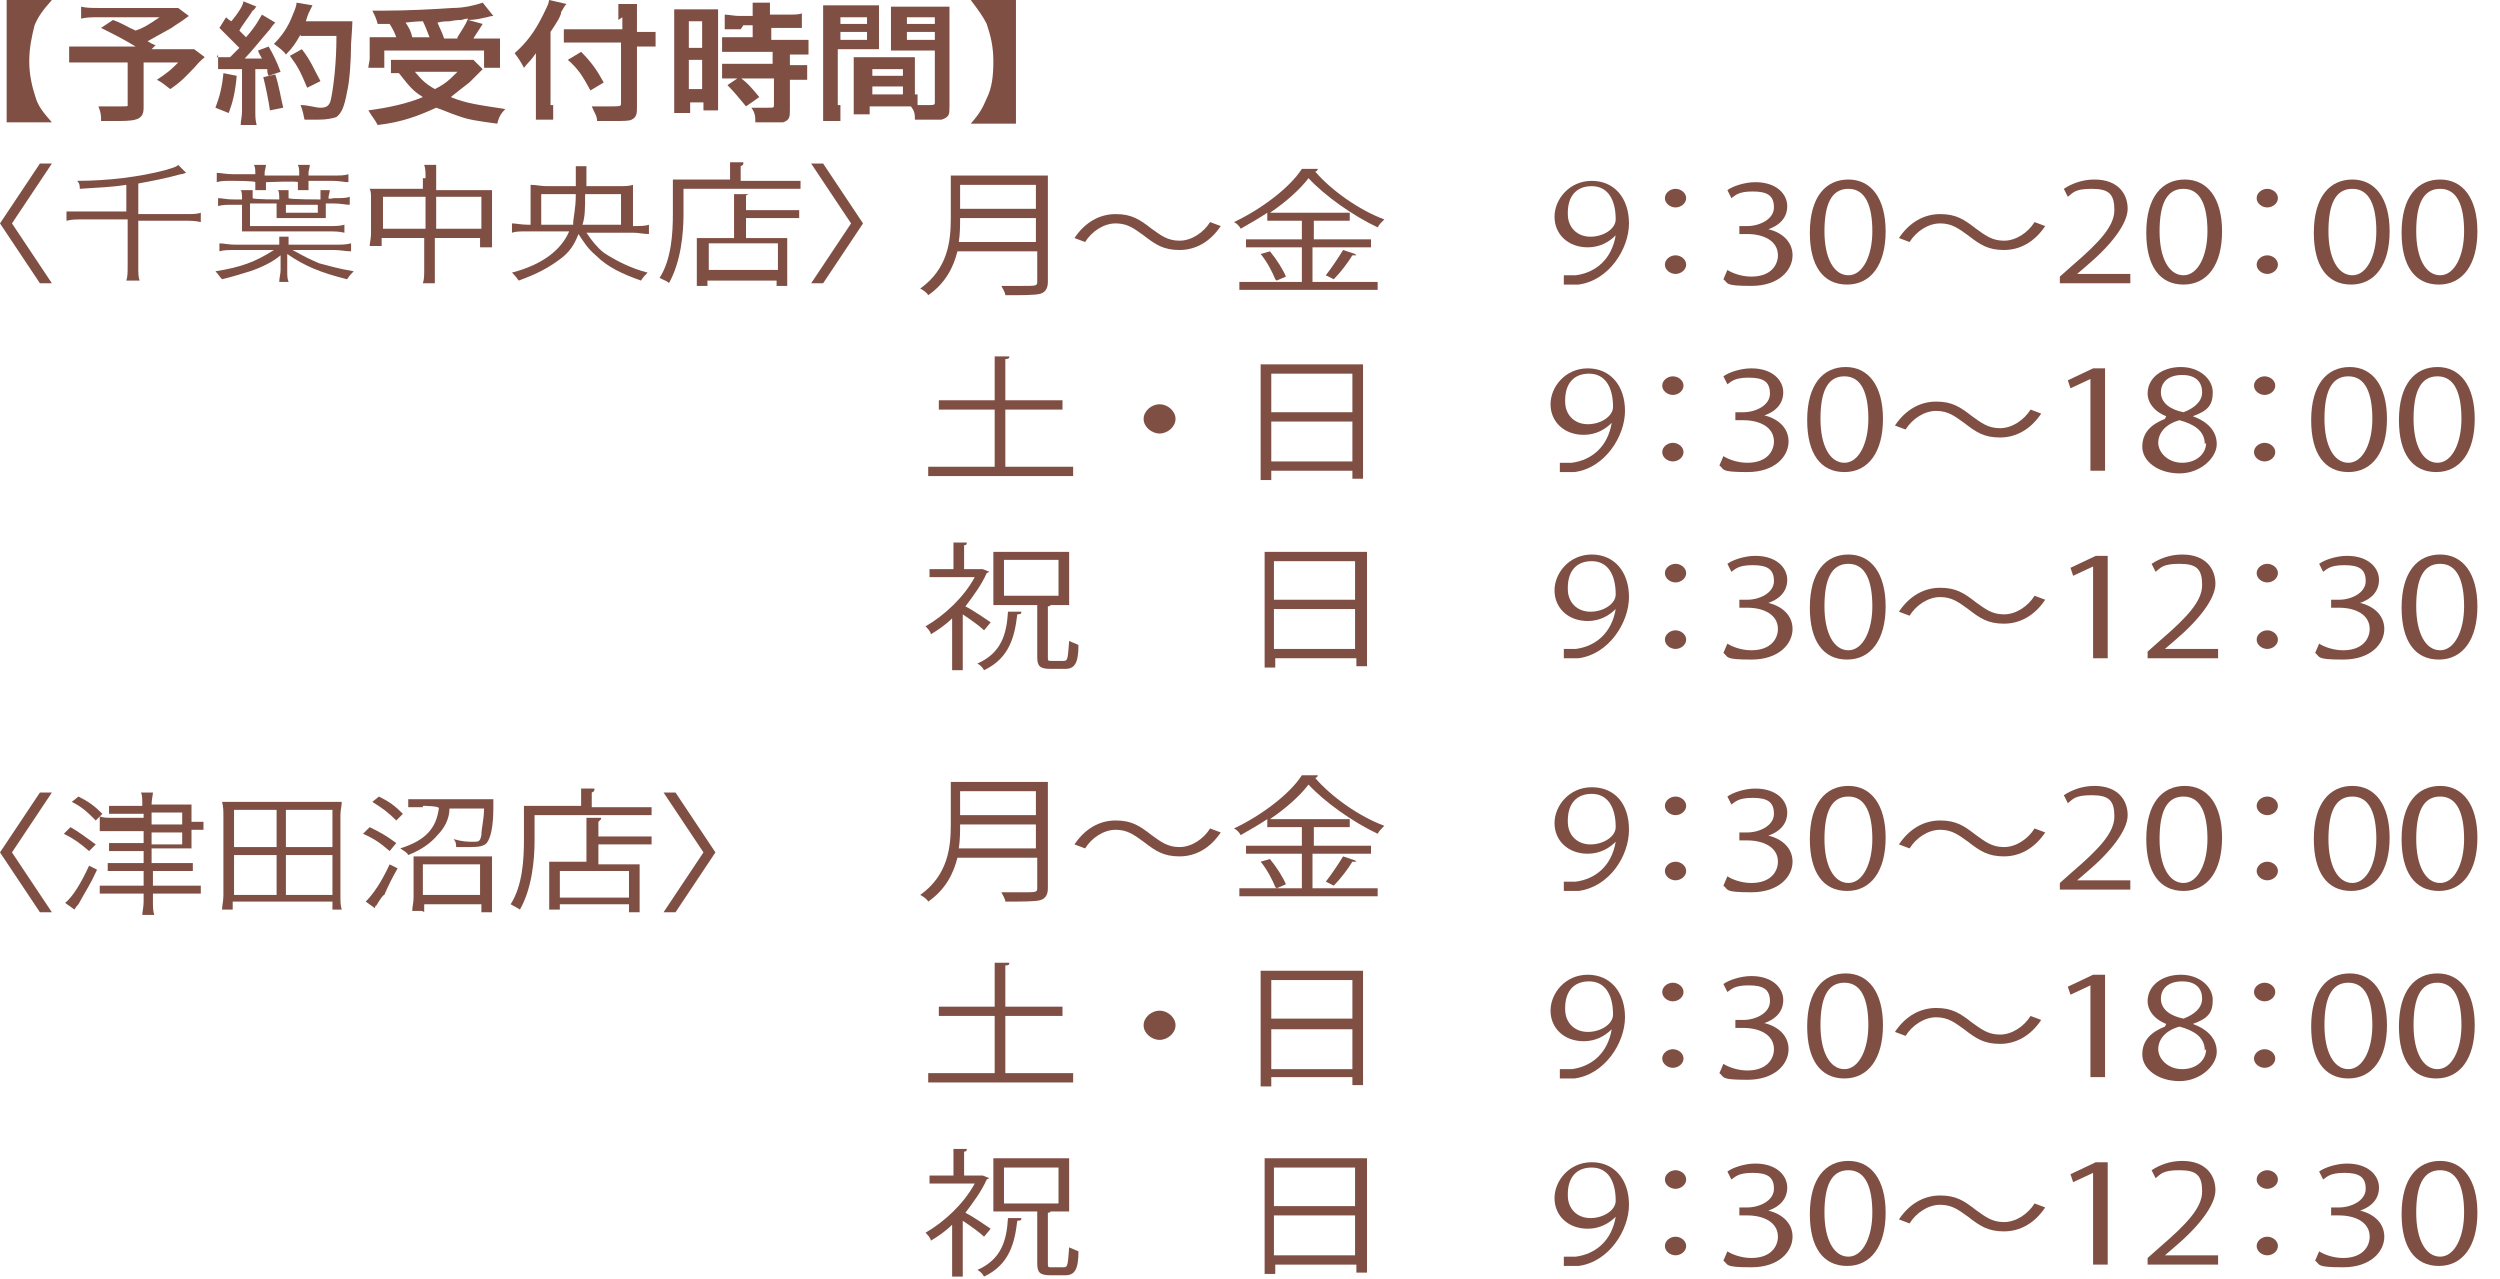 <?xml version="1.0" encoding="UTF-8"?>
<svg id="_レイヤー_1" data-name="レイヤー_1" xmlns="http://www.w3.org/2000/svg" width="188" height="96.2" version="1.1" viewBox="0 0 188 96.2">
  <!-- Generator: Adobe Illustrator 29.4.0, SVG Export Plug-In . SVG Version: 2.1.0 Build 152)  -->
  <defs>
    <style>
      .st0 {
        fill: #c0a134;
      }

      .st1 {
        fill: none;
        stroke: #c0a134;
        stroke-miterlimit: 10;
        stroke-width: .5px;
      }

      .st2 {
        fill: #997f26;
      }

      .st3 {
        fill: #804f44;
      }
    </style>
  </defs>
  <g>
    <path class="st0" d="M-268.6,24.4c0,.5,0,2,1.4,2s1.4-.5,1.6-.6l.4,1.1c-.9.7-2.1,1-3.2,1s-1.5-.2-1.9-.5c-.9-.7-1.2-1.8-1.2-2.9v-10.4h-2.5v-1.3h2.5v-3.8l2.9-1v4.8h3.3v1.3h-3.3v10.3h0Z"/>
    <path class="st0" d="M-251.4,22.3c-.2,1-.4,2.1-1.2,3.3-1.5,2.1-4.1,2.4-5.3,2.4-4.5,0-6.6-3.2-6.6-7.7s2.9-7.8,6.6-7.8,4.3,1.2,5.2,2.8c1.1,1.9,1.2,3.8,1.2,5.6h-9.9c0,1.1.1,3.1.8,4.3.9,1.3,2.1,1.5,2.6,1.5.9,0,1.6-.4,2.1-.9,1-1.1,1.1-2.6,1.2-3.4h3.3ZM-254.6,19.6c0-2-.1-5.8-3.3-5.8s-3.3,4-3.4,5.8h6.7Z"/>
    <path class="st0" d="M-248.6,6.3h2.9v21.3h-2.9V6.3Z"/>
    <path class="st0" d="M-238.9,27.6h-3.3v-3.3h3.3v3.3Z"/>
    <path class="st0" d="M-216.9,24.1c-1.6,2.7-4,3.8-6.6,3.8s-5.9-1.9-7.1-4.6c-.9-2.2-1.2-4.4-1.2-6.4,0-8.5,4.3-11,8.2-11s8.2,2.4,8.2,11c.1,3.1-.5,5.5-1.5,7.2ZM-219.5,10.8c-.9-2.8-2.5-3.4-4.1-3.4-3.5,0-4.8,3.5-4.8,9.6s1.1,9.6,4.8,9.6,3.6-1.4,4.3-4.4c.4-1.9.5-4,.5-5.2,0-3.1-.3-4.9-.7-6.2Z"/>
    <path class="st0" d="M-203.4,22.5h-10.1v-1.3l9.5-14.9h3.8v14.8h3.3v1.4h-3.3v5h-3.2v-5ZM-203.4,21.1v-13l-8.3,13h8.3Z"/>
    <path class="st0" d="M-185.9,15.4c2.5,0,3.5-1.5,3.5-3.8s-.8-4.1-3.5-4.1-4.2,2.5-4.8,3.9l-2.9-1.4c1.1-1.9,2.9-4.1,7.6-4.1s3.7.4,4.8,1.1c1.8,1.2,2.2,3.2,2.2,4.3s-.3,2-1,2.9c-1,1.3-2.3,1.6-3.6,1.8,1.2.2,2,.4,2.9,1.1,1.8,1.3,2.2,3.1,2.2,4.6,0,4.4-3.4,6.3-8,6.3s-7.1-1.6-8.6-5.9l3.2-1.3c.6,4,1.6,5.7,5.4,5.7s4.5-.7,4.5-5.1-1.6-4.6-4.1-4.6h-3.5v-1.4h3.7Z"/>
    <path class="st0" d="M-175.9,19h5v2.3h-5v-2.3Z"/>
    <path class="st0" d="M-169.9,27.6c.3-1.3.6-2.8,2.1-4.9,1.3-1.8,3-3.2,4.9-4.1,3.8-1.8,5.8-2.7,5.8-6.2s-.5-3.1-1.2-3.8c-.8-.8-2.2-.9-3.1-.9-2.8,0-3.5,1.4-3.9,2-.5.9-.9,2.8-1.1,4.5l-3.5-.5c.9-5.7,3.4-7.7,8.9-7.7s7.3,1.8,7.3,6.2-2.6,5.6-6.6,7.3c-3.7,1.6-5,3.8-5.5,6.7h12.2v1.4h-16.3Z"/>
    <path class="st0" d="M-142.9,22.5h-10.1v-1.3l9.5-14.9h3.8v14.8h3.3v1.4h-3.3v5h-3.2v-5ZM-142.9,21.1v-13l-8.3,13h8.3Z"/>
    <path class="st0" d="M-119.5,7.8l-7.3,19.8h-3.6l7.6-19.8h-13.2v-1.5h16.5v1.5h0Z"/>
    <path class="st0" d="M-119.2,19h5v2.3h-5v-2.3Z"/>
    <path class="st0" d="M-103.4,15.4c2.5,0,3.5-1.5,3.5-3.8s-.8-4.1-3.5-4.1-4.2,2.5-4.8,3.9l-2.9-1.4c1.1-1.9,2.9-4.1,7.6-4.1s3.7.4,4.8,1.1c1.8,1.2,2.2,3.2,2.2,4.3s-.3,2-1,2.9c-1,1.3-2.3,1.6-3.6,1.8,1.2.2,2,.4,2.9,1.1,1.8,1.3,2.2,3.1,2.2,4.6,0,4.4-3.4,6.3-8,6.3s-7.1-1.6-8.6-5.9l3.2-1.3c.6,4,1.6,5.7,5.4,5.7s4.5-.7,4.5-5.1-1.6-4.6-4.1-4.6h-3.5v-1.4h3.7Z"/>
    <path class="st0" d="M-78.2,7.8l-7.3,19.8h-3.6l7.6-19.8h-13.2v-1.5h16.5v1.5Z"/>
    <path class="st0" d="M-75.4,6.3h14v1.4h-10.8l-.3,7c.6-.6,1.8-1.6,4.5-1.6,4.6,0,7.6,2.6,7.6,7.3s-.8,4.6-2.5,6c-1.2,1-3,1.5-5.6,1.5-6,0-7.4-2.9-8.4-5.5l3.2-1.1c.4,1.9,1,5.1,5.3,5.1s4.5-.7,4.5-6-1.1-5.8-4.5-5.8-4,1.6-5,3.8l-2.4-.3.4-11.8Z"/>
    <path class="st0" d="M-56.9,6.3h14v1.4h-10.8l-.3,7c.6-.6,1.8-1.6,4.5-1.6,4.6,0,7.6,2.6,7.6,7.3s-.8,4.6-2.5,6c-1.2,1-3,1.5-5.6,1.5-6,0-7.4-2.9-8.4-5.5l3.2-1.1c.4,1.9,1,5.1,5.3,5.1s4.5-.7,4.5-6-1.1-5.8-4.5-5.8-4,1.6-5,3.8l-2.4-.3.4-11.8Z"/>
  </g>
  <g>
    <path class="st2" d="M-370.5,17.2h5.8v.5h-5.8v6.7h-1.2v-6.7h-5.8v-.5h5.8v-4h-.1c-1,.1-1.9.1-2.9.1h-1.5l-.3-.6c.5,0,1,.1,1.5.1,2.8,0,6.5-.6,7.4-1.1l.8.7q.1.1.1.2c0,.1-.1.1-.2.1h-.5c-1.1.2-2.3.3-3.2.4v4.1h.1Z"/>
    <path class="st2" d="M-358.1,15c0-.3,0-.4-.2-.8h1.3c.1,0,.2,0,.2.1v.2c-.1.1-.1.2-.1.2v.9h2.3v-.3c0-.3,0-.5-.1-.7h-.6v-1h-3.3v1h-1.1v-1h-3.7v-.5h3.7v-.5c0-.3-.1-.6-.2-.9h1.2c.1,0,.2,0,.2.1s0,.1-.2.3v1h3.3v-.7c0-.2,0-.3-.1-.4q-.1-.3-.1-.4h1.2c.1,0,.2,0,.2.1v.2q-.1.1-.1.2v1h3.7v.5h-3.7v.9h.6c.1,0,.2,0,.2.1s-.1.3-.1.3v.6h2.6v.5h-2.6v2h-4.4v-1.8h-2v2.6h7.7v.5h-4.2v1.2h5.8v.5h-5c1.2,1.4,3.2,2.2,4.9,2.8l-.3.5c-1.9-.5-4.1-1.5-5.4-2.8v3.1h-1v-3.3c-1,1.1-3.1,2.2-5.6,3l-.3-.5c2.4-.6,4.2-2,4.9-2.8h-4.9v-.5h5.9v-1.2h-3.5v-3.1h-2v-.5h2v-.2c0-.4,0-.5-.2-.8h1.2c.1,0,.2,0,.2.1s0,.1-.2.4v.5h2v-.7h0ZM-354.7,16.1h-2.3v1.3h2.3v-1.3Z"/>
    <path class="st2" d="M-337.4,14.2v6.5h-1.1v-.7h-4.1v4.4h-1.1v-4.4h-4v.7h-1.1v-6.5h5.1v-1.7c0-.1,0-.5-.1-.9h1.2c.2.1.3.1.3.2s0,.1-.2.5v1.9s5.1,0,5.1,0ZM-343.7,19.6v-4.8h-4v4.8h4ZM-342.6,14.7v4.8h4.1v-4.8h-4.1Z"/>
    <path class="st2" d="M-322.8,24.5c-4.3-1.1-5.9-3.5-6.4-4.7-1.1,2.5-3.7,4-6.3,4.7l-.4-.6c.9-.2,2.6-.7,4.1-2.2.8-.8,1.4-1.7,1.8-2.8h-5.5v-.5h1.6v-4.6h4.2v-1.5c0-.1,0-.6-.1-.9h1.1c.1,0,.3,0,.3.1s-.1.2-.1.3v1.8h4.2v4.6h1.6v.5h-5.6c.4,1.1,1.1,2.2,1.9,2.9,1.1,1,2.6,1.6,4,2l-.4.9ZM-329.7,14.4h-3.1v4.1h2.9c.2-.8.2-1.5.2-2.3v-1.8ZM-328.6,15.4s0,2-.2,3.1h3.3v-4.1h-3.1v1h0Z"/>
    <path class="st2" d="M-316.9,12.5l-2.1,4.5c1.6,1.7,1.9,2.9,1.9,3.9s-.2,1.3-.6,1.7c-.3.3-.9.3-1,.3h-1l-.2-.6c.2,0,.4.1.8.1s.6,0,.7-.3c.3-.4.3-1,.3-1.2,0-.3-.1-1.1-.5-1.9-.5-.9-1-1.5-1.3-1.8l1.7-4.5h-2v11.8h-1.1v-12.4h4.3v.4h.1ZM-318.3,24c2.2-.4,2.8-1.4,3-1.8.3-.6.3-1.3.3-3.2h-2.1v-.5h8.3v.5h-2.9v4.1c0,.6.1.6,1,.6s.8,0,1-.3c.2-.4.3-1,.3-1.3.4.3.6.4,1,.4-.3,1.6-.7,1.6-1.6,1.6h-1.7c-1.1,0-1.1-.4-1.1-1.1v-4.1h-1.1c0,2.2-.1,3.2-1,4.1-.6.5-1.5,1.1-3,1.4l-.4-.4ZM-309,13.4v3.2h-1.1v-2.7h-6.1v2.7h-1v-3.2h3.5v-1.1c0-.3,0-.5-.1-.7h1.2c.1,0,.2,0,.2.1s-.1.2-.2.3v1.4s3.6,0,3.6,0ZM-315.8,16.4v-.5h5.4v.5h-5.4Z"/>
  </g>
  <path class="st1" d="M-294.6,27.6h-97c-5.2,0-9.5-4.3-9.5-9.5h0c0-5.2,4.3-9.5,9.5-9.5h97c5.2,0,9.5,4.3,9.5,9.5h0c0,5.2-4.3,9.5-9.5,9.5Z"/>
  <g>
    <path class="st0" d="M-268.6,57.8c0,.5,0,2,1.4,2s1.4-.5,1.6-.6l.4,1.1c-.9.7-2.1,1-3.2,1s-1.5-.2-1.9-.5c-.9-.7-1.2-1.8-1.2-2.9v-10.5h-2.5v-1.3h2.5v-3.8l2.9-1v4.8h3.3v1.3h-3.3v10.4h0Z"/>
    <path class="st0" d="M-251.4,55.6c-.2,1-.4,2.1-1.2,3.3-1.5,2.1-4.1,2.4-5.3,2.4-4.5,0-6.6-3.2-6.6-7.7s2.9-7.8,6.6-7.8,4.3,1.2,5.2,2.8c1.1,1.9,1.2,3.8,1.2,5.6h-9.9c0,1.1.1,3.1.8,4.3.9,1.3,2.1,1.5,2.6,1.5.9,0,1.6-.4,2.1-.9,1-1.1,1.1-2.6,1.2-3.4h3.3ZM-254.6,52.9c0-2-.1-5.8-3.3-5.8s-3.3,4-3.4,5.8h6.7Z"/>
    <path class="st0" d="M-248.6,39.6h2.9v21.3h-2.9v-21.3Z"/>
    <path class="st0" d="M-238.9,60.9h-3.3v-3.3h3.3v3.3Z"/>
    <path class="st0" d="M-222,57.5c-1.6,2.7-4,3.8-6.6,3.8s-5.9-1.9-7.1-4.6c-.9-2.2-1.2-4.4-1.2-6.4,0-8.5,4.3-11,8.2-11s8.2,2.4,8.2,11c0,3-.5,5.4-1.5,7.2ZM-224.6,44.1c-.9-2.8-2.5-3.4-4.1-3.4-3.5,0-4.8,3.5-4.8,9.6s1.1,9.6,4.8,9.6,3.6-1.4,4.3-4.4c.4-1.9.5-4,.5-5.2,0-3-.3-4.9-.7-6.2Z"/>
    <path class="st0" d="M-208.5,55.8h-10.1v-1.3l9.5-14.9h3.8v14.8h3.3v1.4h-3.3v5h-3.2v-5ZM-208.5,54.4v-13l-8.3,13h8.3Z"/>
    <path class="st0" d="M-185.1,41.1l-7.3,19.8h-3.6l7.6-19.8h-13.2v-1.4h16.5v1.4Z"/>
    <path class="st0" d="M-184.8,52.3h5v2.3h-5v-2.3Z"/>
    <path class="st0" d="M-167.6,55.8h-10.1v-1.3l9.5-14.9h3.8v14.8h3.3v1.4h-3.3v5h-3.2v-5ZM-167.6,54.4v-13l-8.3,13h8.3Z"/>
    <path class="st0" d="M-142.6,55.1c0,5.3-5.4,6.1-8.2,6.1s-8.2-1-8.2-6.1,2.5-5.1,5.2-5.6c-2.8-.9-4-2.6-4-4.9s2-5.5,7-5.5,7,3.1,7,5.5-1.1,4-4,4.9c2.7.6,5.2,1.9,5.2,5.6ZM-146.9,58.4c.9-1,1-2.5,1-3.3,0-2.8-1.6-4.8-4.9-4.8s-4.9,1.9-4.9,4.9,1.9,4.6,4.9,4.6c1.1,0,2.8-.2,3.9-1.4ZM-150.8,48.8c2,0,3.8-.7,3.8-4.1s-1.5-4.2-3.9-4.2-3.8,1.2-3.8,4.2,1.4,4.1,3.9,4.1Z"/>
    <path class="st0" d="M-137.6,55.8c1,2.9,2.3,4,4.8,4,4.7,0,5.2-4.9,5.2-9.1-.7.9-2,2.8-5.9,2.8s-7.3-3-7.3-7,3.8-7.3,8-7.3,3.8.3,5.5,2c1.7,1.6,2.7,3.9,2.7,9.1s-2.7,11.1-8.8,11.1-6-2.2-7.3-4.1l3.1-1.5ZM-132.8,40.6c-4,0-4.6,3.3-4.6,5.6s.1,2.6.8,3.8c.5.8,1.6,2,3.9,2s4.2-1.6,5.3-3.3c-.3-5.1-1.2-8.1-5.4-8.1Z"/>
    <path class="st0" d="M-121.9,52.3h5v2.3h-5v-2.3Z"/>
    <path class="st0" d="M-113.4,39.6h14v1.4h-10.8l-.3,7c.6-.6,1.8-1.6,4.5-1.6,4.6,0,7.6,2.6,7.6,7.3s-.8,4.6-2.5,6c-1.2,1-3,1.5-5.6,1.5-6,0-7.4-2.9-8.4-5.5l3.2-1.1c.4,1.9,1,5.1,5.3,5.1s4.5-.7,4.5-6-1.1-5.8-4.5-5.8-4,1.6-5,3.8l-2.4-.3.4-11.8Z"/>
    <path class="st0" d="M-87.4,48.7c2.5,0,3.5-1.5,3.5-3.8s-.8-4.1-3.5-4.1-4.2,2.5-4.8,3.9l-2.9-1.4c1.1-1.9,2.9-4.1,7.6-4.1s3.7.4,4.8,1.1c1.8,1.2,2.2,3.2,2.2,4.3s-.3,2-1,2.9c-1,1.3-2.3,1.6-3.6,1.8,1.2.2,2,.4,2.9,1.1,1.8,1.3,2.2,3.1,2.2,4.6,0,4.4-3.4,6.3-8,6.3s-7.1-1.6-8.6-5.9l3.2-1.3c.6,4,1.6,5.7,5.4,5.7s4.5-.7,4.5-5.1-1.6-4.6-4.1-4.6h-3.5v-1.4h3.7Z"/>
    <path class="st0" d="M-61.4,55.1c0,5.3-5.4,6.1-8.2,6.1s-8.2-1-8.2-6.1,2.5-5.1,5.2-5.6c-2.8-.9-4-2.6-4-4.9s2-5.5,7-5.5,7,3.1,7,5.5-1.1,4-4,4.9c2.7.6,5.2,1.9,5.2,5.6ZM-65.7,58.4c.9-1,1-2.5,1-3.3,0-2.8-1.6-4.8-4.9-4.8s-4.9,1.9-4.9,4.9,1.9,4.6,4.9,4.6c1.2,0,2.9-.2,3.9-1.4ZM-69.5,48.8c2,0,3.8-.7,3.8-4.1s-1.5-4.2-3.9-4.2-3.8,1.2-3.8,4.2,1.4,4.1,3.9,4.1Z"/>
    <path class="st0" d="M-42.9,55.1c0,5.3-5.4,6.1-8.2,6.1s-8.2-1-8.2-6.1,2.5-5.1,5.2-5.6c-2.8-.9-4-2.6-4-4.9s2-5.5,7-5.5,7,3.1,7,5.5-1.1,4-4,4.9c2.7.6,5.2,1.9,5.2,5.6ZM-47.2,58.4c.9-1,1-2.5,1-3.3,0-2.8-1.6-4.8-4.9-4.8s-4.9,1.9-4.9,4.9,1.9,4.6,4.9,4.6c1.2,0,2.9-.2,3.9-1.4ZM-51.1,48.8c2,0,3.8-.7,3.8-4.1s-1.5-4.2-3.9-4.2-3.8,1.2-3.8,4.2c0,3,1.5,4.1,3.9,4.1Z"/>
  </g>
  <g>
    <path class="st2" d="M-375.6,51.3c-.8-.8-1.6-1.4-2.2-1.8l.4-.5c.7.3,1.9,1,2.5,1.4l-.7.9ZM-374.3,52.6c-.4,1.2-1.4,3.5-2,4.7,0,0,0,.2-.1.4q0,0-.1,0s-.1,0-.2,0l-1-.6c.3-.3,1.5-1.9,2.9-5.1l.5.6ZM-374.8,47.6c-.7-1-1.3-1.5-2.1-2.1l.4-.5c.9.5,1.8,1.1,2.5,1.8l-.8.8ZM-369.2,53h3.3v.5h-3.3v1.7h4v.5h-4v2h-1.1v-2h-3.7v-.5h3.7v-1.7h-3.1v-.5h3.1v-1.5h-3v-.5h3v-1.8h-4.1v-.5h4.1v-1.7h-3v-.5h3v-.6c0-.3,0-.6-.1-1h1.1q.2,0,.2,0s0,0-.1.4v1h3.2v2.2h1.1v.5h-1.1v2.3h-3.2v1.6ZM-369.2,48.7h2.1v-1.7h-2.1v1.7ZM-369.2,51h2.1v-1.8h-2.1v1.8Z"/>
    <path class="st2" d="M-357.1,56.8v.7h-1.2v-11.5h11.5v11.5h-1.1v-.7h-9.2ZM-353,51.1v-4.6h-4.1v4.6h4.1ZM-353,56.3v-4.7h-4.1v4.7h4.1ZM-347.9,51.1v-4.6h-4v4.6h4ZM-351.9,51.6v4.7h4v-4.7h-4Z"/>
    <path class="st2" d="M-338,51c-.8-.7-1.7-1.3-2.3-1.5l.3-.6c.8.3,1.9.7,2.6,1.1l-.6,1ZM-336.6,52.1c-.1.4-.4,1.4-1.1,2.8-.8,1.9-.9,2.1-1,2.4,0,.4,0,.5-.1.5,0,0-.1,0-.2,0l-1.1-.7c.2-.2.4-.4.6-.7.8-1.1,1.8-3,2.4-4.5l.5.3ZM-337.2,47.2c-.7-.8-1.6-1.4-2.2-1.8l.3-.6c1.2.5,1.8.9,2.5,1.3l-.6,1.1ZM-336.4,50.9c2.2-.7,3.4-1.9,3.5-4.8h-2.9v-.5h8.2c0,1-.1,3.1-.4,4.2-.3,1.2-1,1.4-1.9,1.4h-1.6v-.7c.4.2,1.1.2,1.6.2s.6,0,.8-.9c.2-.9.4-2.6.4-3.7h-2.9c0,1-.4,2.2-1,3.1-.8,1.2-1.9,1.8-3.4,2.3l-.4-.6ZM-334.3,57.1v.7h-1.2v-5.9h7.4v5.9h-1.2v-.7h-5ZM-329.2,56.6v-4.2h-5.1v4.2h5.1Z"/>
    <path class="st2" d="M-316.7,45.8l-2.1,4.5c1.6,1.7,1.9,2.9,1.9,3.9s-.2,1.3-.6,1.7c-.3.3-.9.3-1,.3h-1l-.2-.6c.2,0,.4,0,.8,0s.6,0,.7-.3c.3-.4.3-1,.3-1.2,0-.3-.1-1.1-.5-1.9-.5-.9-1-1.5-1.3-1.8l1.7-4.5h-2v11.8h-1.1v-12.4h4.3v.4s.1,0,.1,0ZM-318.2,57.3c2.2-.4,2.8-1.4,3-1.8.3-.6.3-1.3.3-3.2h-2.1v-.5h8.3v.5h-2.9v4.1c0,.6.1.6,1,.6s.8,0,1-.3c.2-.4.3-1,.3-1.3.4.3.6.4,1,.4-.3,1.6-.7,1.6-1.6,1.6h-1.7c-1.1,0-1.1-.4-1.1-1.1v-4.1h-1.1c0,2.2-.1,3.2-1,4.1-.6.5-1.5,1.1-3,1.4l-.4-.4ZM-308.8,46.7v3.3h-1.1v-2.7h-6.1v2.7h-1v-3.2h3.5v-1.1c0-.3,0-.5-.1-.7h1.2c.1,0,.2,0,.2,0s-.1.2-.2.3v1.4h3.6ZM-315.6,49.7v-.5h5.4v.5h-5.4Z"/>
  </g>
  <path class="st1" d="M-294.6,60.9h-97c-5.2,0-9.5-4.3-9.5-9.5h0c0-5.2,4.3-9.5,9.5-9.5h97c5.2,0,9.5,4.3,9.5,9.5h0c0,5.2-4.3,9.5-9.5,9.5Z"/>
  <g>
    <path class="st0" d="M-268.6,90.6c0,.5,0,2,1.4,2s1.4-.5,1.6-.6l.4,1.1c-.9.7-2.1,1-3.2,1s-1.5-.2-1.9-.5c-.9-.7-1.2-1.8-1.2-2.9v-10.5h-2.5v-1.3h2.5v-3.8l2.9-1v4.8h3.3v1.3h-3.3v10.4h0Z"/>
    <path class="st0" d="M-251.4,88.4c-.2,1-.4,2.1-1.2,3.3-1.5,2.1-4.1,2.4-5.3,2.4-4.5,0-6.6-3.2-6.6-7.7s2.9-7.8,6.6-7.8,4.3,1.2,5.2,2.8c1.1,1.9,1.2,3.8,1.2,5.6h-9.9c0,1.1.1,3.1.8,4.3.9,1.3,2.1,1.5,2.6,1.5.9,0,1.6-.4,2.1-.9,1-1.1,1.1-2.6,1.2-3.4h3.3ZM-254.6,85.7c0-2-.1-5.8-3.3-5.8s-3.3,4-3.4,5.8h6.7Z"/>
    <path class="st0" d="M-248.6,72.4h2.9v21.3h-2.9v-21.3Z"/>
    <path class="st0" d="M-238.9,93.7h-3.3v-3.3h3.3v3.3Z"/>
    <path class="st0" d="M-222,90.3c-1.6,2.7-4,3.8-6.6,3.8s-5.9-1.9-7.1-4.6c-.9-2.2-1.2-4.4-1.2-6.4,0-8.5,4.3-11,8.2-11s8.2,2.4,8.2,11c0,3-.5,5.4-1.5,7.2ZM-224.6,76.9c-.9-2.8-2.5-3.4-4.1-3.4-3.5,0-4.8,3.5-4.8,9.6s1.1,9.6,4.8,9.6,3.6-1.4,4.3-4.4c.4-1.9.5-4,.5-5.2,0-3-.3-4.9-.7-6.2Z"/>
    <path class="st0" d="M-208.5,88.6h-10.1v-1.3l9.5-14.9h3.8v14.8h3.3v1.4h-3.3v5h-3.2v-5ZM-208.5,87.2v-13l-8.3,13h8.3Z"/>
    <path class="st0" d="M-185.1,73.9l-7.3,19.8h-3.6l7.6-19.8h-13.2v-1.4h16.5v1.4Z"/>
    <path class="st0" d="M-184.8,85.1h5v2.3h-5v-2.3Z"/>
    <path class="st0" d="M-167.6,88.6h-10.1v-1.3l9.5-14.9h3.8v14.8h3.3v1.4h-3.3v5h-3.2v-5ZM-167.6,87.2v-13l-8.3,13h8.3Z"/>
    <path class="st0" d="M-144.3,90.3c-1.6,2.7-4,3.8-6.6,3.8s-5.9-1.9-7.1-4.6c-.9-2.2-1.2-4.4-1.2-6.4,0-8.5,4.3-11,8.2-11s8.2,2.4,8.2,11c.1,3-.5,5.4-1.5,7.2ZM-146.9,76.9c-.9-2.8-2.5-3.4-4.1-3.4-3.5,0-4.8,3.5-4.8,9.6s1.1,9.6,4.8,9.6,3.6-1.4,4.3-4.4c.4-1.9.5-4,.5-5.2,0-3-.3-4.9-.7-6.2Z"/>
    <path class="st0" d="M-130.8,88.6h-10.1v-1.3l9.5-14.9h3.8v14.8h3.3v1.4h-3.3v5h-3.2v-5ZM-130.8,87.2v-13l-8.3,13h8.3Z"/>
    <path class="st0" d="M-122.2,85.1h5v2.3h-5v-2.3Z"/>
    <path class="st0" d="M-106.5,81.5c2.5,0,3.5-1.5,3.5-3.8s-.8-4.1-3.5-4.1-4.2,2.5-4.8,3.9l-2.9-1.4c1.1-1.9,2.9-4.1,7.6-4.1s3.7.4,4.8,1.1c1.8,1.2,2.2,3.2,2.2,4.3s-.3,2-1,2.9c-1,1.3-2.3,1.6-3.6,1.8,1.2.2,2,.4,2.9,1.1,1.8,1.3,2.2,3.1,2.2,4.6,0,4.4-3.4,6.3-8,6.3s-7.1-1.6-8.6-5.9l3.2-1.3c.6,4,1.6,5.7,5.4,5.7s4.5-.7,4.5-5.1-1.6-4.6-4.1-4.6h-3.5v-1.4h3.7Z"/>
    <path class="st0" d="M-82.1,90.3c-1.6,2.7-4,3.8-6.6,3.8s-5.9-1.9-7.1-4.6c-.9-2.2-1.2-4.4-1.2-6.4,0-8.5,4.3-11,8.2-11s8.2,2.4,8.2,11c0,3-.5,5.4-1.5,7.2ZM-84.7,76.9c-.9-2.8-2.5-3.4-4.1-3.4-3.5,0-4.8,3.5-4.8,9.6s1.1,9.6,4.8,9.6,3.6-1.4,4.3-4.4c.4-1.9.5-4,.5-5.2,0-3-.3-4.9-.7-6.2Z"/>
    <path class="st0" d="M-63.4,73.9l-7.3,19.8h-3.6l7.6-19.8h-13.2v-1.4h16.5v1.4Z"/>
    <path class="st0" d="M-44.8,73.9l-7.3,19.8h-3.6l7.6-19.8h-13.2v-1.4h16.5v1.4Z"/>
  </g>
  <g>
    <path class="st2" d="M-374.1,88.2h-.9v-4c-.1,0-.6,0-.7,0-.1,2.8-.1,3.9-1.6,6l-.5-.3c1-1.7,1.1-2.8,1.1-5.5-.1,0-.5,0-.6,0-.1.2-.1.3-.2.3s-.1,0-.2-.3l-.2-.8c.5,0,.6,0,1.2,0v-4.4h1.3c.3-.6.5-1.2.6-1.9l1.1.3h.2c0,.2-.1.2-.3.3-.1.2-.8,1.2-.8,1.2h2.5v3.7c.1,0,.5,0,.5,0v.6c-.2,0-.5,0-.5,0v5.6c0,.7-.2,1.2-1.4,1.2h-1.3l-.3-.6c.5,0,1,0,1.3,0,.5,0,.7-.2.7-.7v-5.3c-.2,0-.8.2-.9.2v4.2h-.1ZM-375.8,83.7c1.1-.2,1.2-.2,2.6-.4v-3.3h-2.6v3.7ZM-374.5,82.9c-.1-.7-.5-1.6-.8-2.2l.6-.3c.6.8,1,1.8,1.2,2.2l-1,.3ZM-369.2,79h.2c0,.2-.1.3-.2.4-.3,2-1.1,3.3-2.3,4.9l-.5-.3c.6-.8,1.6-2.2,1.8-4.8v-.5l1,.3ZM-370,89.9v.7h-1.1v-5.8h5.4v5.8h-1.1v-.7h-3.2ZM-366.8,89.4v-4.1h-3.2v4.1h3.2ZM-366.7,78.3c0,2.9.6,4.2,1.9,5.6l-.5.4c-1.4-1.3-2.3-2.8-2.6-5.4h-1v-.5h2.2Z"/>
    <path class="st2" d="M-345.4,85.4c-.3-.3-.5-.5-1.2-1.7v6.9h-1v-6.2c-.5,1.4-1.3,2.4-1.6,2.8l-.5-.2c1-1.3,1.7-2.8,2-5.5h-1.8v-.5h1.9v-2.2c0-.3,0-.7-.1-1h1.1c.1,0,.2,0,.2.2s-.1.3-.2.4v2.6h1.2v.5h-1.2c.3,1.6.8,2.6,1.6,3.7l-.4.2ZM-336.8,80.2v.5h-2.6c.8,1.6,1.9,2.4,2.9,2.9l-.3.4c-.8-.4-1.7-.9-2.3-1.5v2h-4v-2c-.6.7-1.3,1.1-1.8,1.5l-.4-.4c.6-.4,1.7-1.3,2.6-2.9h-2.5v-.5h2.8c.2-.6.3-.9.4-1.2-1.1,0-1.9,0-2.6,0l-.2-.6c2.3,0,4.2,0,5.8-.5.3,0,.4-.2.6-.3l.8.6c.1,0,.2,0,.2.2s-.2,0-.3,0h-.4c-.5,0-2.2.3-2.8.3-.2.7-.4,1.1-.5,1.2h4.6,0ZM-337.3,89.4c0,.9-.1,1.1-1.1,1.1h-1.1l-.2-.6c.2,0,.5,0,.9,0s.5,0,.5-.5v-3.8h-5.5v4.9h-1v-5.4h7.5v4.2h0ZM-339.1,89.3h-3.8v-2.5h3.8v2.5ZM-339.5,82.2c-.6-.6-.9-1.2-1-1.4h-1.3c-.4.7-.8,1.2-1,1.4h3.3ZM-342.2,82.7v1.3h2.1v-1.4h-2.1ZM-340,87.3h-2v1.5h2v-1.5Z"/>
    <path class="st2" d="M-316.6,78.7l-2.1,4.5c1.6,1.7,1.9,2.9,1.9,3.9s-.2,1.3-.6,1.7c-.3.3-.9.3-1,.3h-1l-.2-.6c.2,0,.4,0,.8,0s.6,0,.7-.3c.3-.4.3-1,.3-1.2,0-.3-.1-1.1-.5-1.9-.5-.9-1-1.5-1.3-1.8l1.7-4.5h-2v11.8h-1.1v-12.4h4.3v.4s.1,0,.1,0ZM-318.1,90.2c2.2-.4,2.8-1.4,3-1.8.3-.6.3-1.3.3-3.2h-2.1v-.5h8.3v.5h-2.9v4.1c0,.6.1.6,1,.6s.8,0,1-.3c.2-.4.3-1,.3-1.3.4.3.6.4,1,.4-.3,1.6-.7,1.6-1.6,1.6h-1.7c-1.1,0-1.1-.4-1.1-1.1v-4.1h-1.1c0,2.2-.1,3.2-1,4.1-.6.5-1.5,1.1-3,1.4l-.4-.4ZM-308.7,79.6v3.2h-1.1v-2.7h-6.1v2.7h-1v-3.2h3.5v-1.1c0-.3,0-.5-.1-.7h1.2c.1,0,.2,0,.2,0s-.1.2-.2.3v1.4s3.6,0,3.6,0ZM-315.5,82.5v-.5h5.4v.5h-5.4Z"/>
  </g>
  <path class="st1" d="M-294.6,93.7h-97c-5.2,0-9.5-4.3-9.5-9.5h0c0-5.2,4.3-9.5,9.5-9.5h97c5.2,0,9.5,4.3,9.5,9.5h0c0,5.2-4.3,9.5-9.5,9.5Z"/>
  <path class="st3" d="M.5,9.3V0h3.4c-.7.8-1,1.2-1.3,1.9-.2.8-.4,1.7-.4,2.7s.2,1.9.5,2.8c.2.6.5,1,1.2,1.8H.5Z"/>
  <path class="st3" d="M14.2,1.2c-.8.6-.9.6-1.3.9-.7.4-1.1.6-1.8,1q.3.2.6.3l-.3.3h2c.7,0,1,0,1.2,0l.8.6s-.3.2-.8.8c-.6.6-.9,1-1.8,1.6-.4-.3-.6-.5-1-.7.9-.6,1.1-.8,1.6-1.3h-2.6v3.4c0,.8-.4,1-1.8,1h-1.4c0-.4,0-.6-.2-1.1.7,0,1.1,0,1.7,0s.5,0,.5-.2v-3.1h-3c-.7,0-1,0-1.4,0v-1.2c.4,0,.8,0,1.5,0h3.5c-1-.6-1.6-.9-2.6-1.4l.9-.6c.8.3,1,.5,1.7.8.6-.2.9-.4,1.8-1h-4.5c-.8,0-.9,0-1.4.1V.5c.4.1.8.1,1.4.1h5.9l.8.6Z"/>
  <path class="st3" d="M17.8,5.7c-.1,1.2-.3,2-.6,2.8l-1-.4c.3-.8.5-1.5.6-2.6l1,.2ZM16.3,4.3h1c.4-.4.5-.5.7-.7-.6-.6-.8-.8-1.5-1.5l.5-.8q.2.2.4.3c.5-.6.9-1.2.9-1.5l1,.4c-.1,0-.1.2-.3.3-.3.5-.8,1.1-1,1.5.2.2.3.3.5.5.8-.9,1-1.4,1.2-1.7l1,.6c-.1.1-.2.2-.4.5-.7.8-1.4,1.7-1.9,2.2.7,0,.8,0,1.3,0-.1-.2-.2-.3-.3-.6l.8-.3c.3.5.6,1.1.9,1.9l-.9.3c-.1-.2-.1-.3-.1-.5-.4,0-.6,0-.9,0v3.1c0,.5,0,.7.1,1.1h-1.2c0-.3.1-.6.1-1.1v-3.1c-.5,0-.9,0-1,0-.5,0-.6,0-.8,0v-1.1ZM20.7,5.6c.3.9.4,1.7.6,2.5l-1,.2c-.1-.7-.3-1.7-.5-2.5l.9-.2ZM22.6,2.6c-.4.7-.6,1-1.1,1.5-.2-.3-.5-.5-.9-.8.6-.6,1-1.2,1.3-1.9.2-.5.4-.9.4-1.2l1.2.2q-.1.2-.2.4c-.2.4-.2.5-.3.8h3.5q0,.3-.1,1.7c0,1.1-.1,2.8-.3,3.6-.2,1.1-.4,1.6-.8,1.9-.3.1-.7.2-1.4.2h-1c-.1-.4-.1-.6-.3-1.1.6,0,1.1.2,1.5.2s.7-.1.8-.7c.2-1,.4-2.7.4-4.7h-2.7ZM23.1,6.6c-.5-1.2-.7-1.6-1.3-2.4l.9-.5c.7.9.9,1.5,1.4,2.4l-1,.5Z"/>
  <path class="st3" d="M36.3,5.2q-.2.2-1,1c-.4.3-.9.7-1.4,1.1,1.2.5,2.2.6,4.1.9-.3.3-.5.6-.6,1.1-1.5-.2-2.2-.3-3-.6-.6-.2-1-.4-1.6-.6-1.3.6-2.6,1.1-4.4,1.3-.2-.4-.4-.6-.7-1.1,1.5-.2,2.9-.5,4.1-1-.8-.5-1-.8-1.8-1.8h-.6v-1c.3,0,.7,0,1.1,0h4.2c.5,0,.8,0,.9,0l.7.7ZM28.4,1.8c-.1-.4-.2-.6-.4-1h.9c1.6,0,3.7-.1,5.1-.2.9,0,1.7-.2,2.3-.4l.8,1q-.2,0-.5.1c-.5.1-.8.2-1.4.2l1.1.3c-.5.8-.6.9-.7,1.1h2v1.5c0,.2,0,.5,0,.7h-1.2v-1.3h-7.5v1.3h-1.2c0-.2.1-.5.1-.7v-1.6c.4,0,.7,0,1.2,0h.8c-.1-.3-.3-.7-.5-1h-1ZM32.3,2.8c-.2-.5-.3-.8-.5-1.2,0,0-.5,0-1.3.1.2.3.4.6.5,1.1h1.3ZM31.2,5.4c.5.6.8.9,1.5,1.3.8-.4,1.1-.7,1.7-1.3,0,0-3.2,0-3.2,0ZM34.4,2.8c.3-.5.6-.9.8-1.4-.3,0-.4.1-.5.1s-.4,0-.9.1c-.2,0-.5,0-.9.1.2.5.3.6.5,1.2h1Z"/>
  <path class="st3" d="M41.6,7.9c0,.4,0,.8,0,1.1h-1.3c0-.3,0-.6,0-1.1v-3.9c-.4.6-.6.7-.9,1.1-.2-.4-.4-.7-.7-1.1.9-.8,1.5-1.6,2.1-2.8s.4-.9.5-1.2l1.3.3c-.2.2-.2.3-.4.6,0,.3-.4.9-.8,1.5,0,0,0,5.5,0,5.5ZM46.5,1.5c0-.5,0-.9,0-1.2h1.4c0,.4,0,.7,0,1.2v.9h.3c.5,0,.9,0,1.1,0v1.1h-1.4v4.5c0,.5,0,.8-.4,1-.2.1-.6.1-1.4.1h-1.2c0-.4-.2-.6-.4-1.1.7,0,1,0,1.4,0,.7,0,.8,0,.8-.2V3.2h-3c-.5,0-.9,0-1.3,0v-1c.4,0,.8,0,1.3,0h3.1v-.9h0ZM43.7,3.9c.8.8,1.2,1.4,1.7,2.3l-1,.6c-.6-1.1-.9-1.6-1.7-2.3l1-.6Z"/>
  <path class="st3" d="M50.7,1.7V.7h3.3v7.6h-1.1v-.6h-1v.8h-1.2c0-.3,0-.6,0-1.1V1.7h-.1ZM51.8,3.6h1V1.6h-1v2ZM51.8,6.7h1v-2.2h-1v2.2ZM55.7,2.2q-.9,0-1.2,0v-1.1c.3,0,.7.1,1.1.1h1v-.3c0-.2,0-.5,0-.7h1.3c0,.2,0,.4,0,.7v.2h1.3c.5,0,.9,0,1.1-.1v1.1c-.3,0-.7,0-1.1,0h-1.2v.9h1.6c.6,0,.9,0,1.2,0v1.1h-1.4v.8h.2c.6,0,.9,0,1.1,0v1.1c-.3,0-.6,0-1.1,0h-.2v2.2c0,.6,0,.8-.5,1-.2,0-.6,0-1.2,0h-.9c0-.4,0-.7-.3-1.1.3,0,.9,0,1.2,0,.5,0,.5,0,.5-.2v-2h-2.7c-.4,0-.9,0-1.2,0v-1.1c.3,0,.7,0,1.2,0h2.6v-.9h-2.6c-.5,0-.9,0-1.2,0v-1.1c.3,0,.8,0,1.2,0h1.1v-.9h-.7ZM56.1,8c-.5-.6-.9-1.1-1.4-1.6l.9-.6c.6.4,1,.9,1.5,1.5l-1,.7Z"/>
  <path class="st3" d="M63.2,7.9c0,.6,0,1,0,1.2h-1.3c0-.3,0-.6,0-1.2V.4h4.2v3.3h-3.1s0,4.2,0,4.2ZM63.2,1.8h2v-.5h-2s0,.5,0,.5ZM63.2,3h2v-.6h-2s0,.6,0,.6ZM69,7.1v.8c.3,0,.7,0,.9,0,.3,0,.4,0,.4-.2V3.8h-3.3V.5h4.4v7.5c0,.6,0,.8-.6,1h-2c0-.4,0-.6-.3-1h-3.1v.6h-1.2c0-.2,0-.6,0-1v-3.3h4.6v2.8h.1ZM65.6,5.7h2.3v-.5h-2.3v.5ZM65.6,7.1h2.3v-.6h-2.3v.6ZM68.2,1.8h2.1v-.5h-2.1v.5ZM68.2,3h2.1v-.6h-2.1v.6Z"/>
  <path class="st3" d="M73,9.3c.7-.8.9-1.2,1.2-1.9.4-.8.5-1.7.5-2.8s-.2-1.9-.5-2.8c-.3-.6-.6-1-1.2-1.8h3.4v9.3h-3.4Z"/>
  <path class="st3" d="M0,16.8l3-4.5h.9l-3,4.5,3,4.5h-.9l-3-4.5Z"/>
  <path class="st3" d="M9.5,13.9c-1.3.2-2.2.2-3.5.3,0-.2,0-.4-.2-.6,2.3,0,4.7-.3,6.6-.8.6-.2.8-.2,1-.4l.6.6c-.1,0-.2.1-.4.1-1.1.3-2.1.5-3.2.7v2.3h3.5c.6,0,.9,0,1.2-.1v.7c-.4-.1-.8-.1-1.2-.1h-3.5v3.4c0,.6,0,.8.1,1.1h-1c.1-.3.1-.6.1-1.2v-3.4h-3.4c-.5,0-.8,0-1.2.1v-.7c.4,0,.7,0,1.2,0h3.3v-2.1Z"/>
  <path class="st3" d="M25.1,18.4c.6,0,.9,0,1.3-.1v.6c-.4,0-.8-.1-1.3-.1h-3.1c.9.5,1.3.7,2,1,.8.2,1.4.4,2.6.6-.2.2-.3.3-.5.6-2-.5-3.2-1-4.5-1.9v1.2c0,.5,0,.6.1.9h-.7c0-.3.1-.6.1-.9v-1.1c-.6.5-1.4.9-2.3,1.2-.7.2-.9.3-2.1.6-.2-.2-.3-.4-.5-.6,1.9-.3,3-.7,4.4-1.6h-2.9c-.5,0-.9,0-1.2.1v-.6c.3,0,.7.1,1.2.1h3.3v-.6h.7v.6h0s3.4,0,3.4,0ZM25.1,14.9c.7,0,.9,0,1.2-.1v.6c-.3,0-.7-.1-1.2-.1h-.6v1.1h-3.7v-1.1h-2v1.7h5.8c.7,0,.9,0,1.3-.1v.6c-.4-.1-.8-.1-1.2-.1h-6.5v-2h-.6c-.6,0-.9,0-1.2.1v-.6c.3,0,.6.1,1.2.1h.6c0-.3,0-.6-.1-.7h.9v.6h0c0,.1,2,.1,2,.1h0c0-.3,0-.6-.1-.7h.8v.6h0c0,.1,2.4.1,2.4.1h0v-.7h.7c0,.2-.1.4-.1.6h0c0,.1.4,0,.4,0h0ZM20,13.7v.6h-.8v-.6h0c0-.1-1.7-.1-1.7-.1-.6,0-.9,0-1.2.1v-.7c.3,0,.7.1,1.2.1h1.7c0-.3,0-.5-.1-.7h.9c0,.2-.1.4-.1.6v.2h2.6v-.2c0-.2,0-.4-.1-.6h.9c0,.2-.1.4-.1.6v.2h1.8c.6,0,.9,0,1.2-.1v.6c-.3,0-.7-.1-1.2-.1h-1.8v.7h-.8v-.6h0c0-.1-2.4,0-2.4,0h0ZM21.5,16h2.4v-.6h-2.4v.6Z"/>
  <path class="st3" d="M32,13.4c0-.5,0-.7-.1-1h.9c0,.3,0,.6,0,1v.9h4.2c0,.2,0,.5,0,.7v2.7c0,.3,0,.6,0,.9h-.9v-.7h-3.4v2.3c0,.6,0,.8,0,1.1h-.9c.1-.3.1-.6.1-1.1v-2.3h-3.2v.6h-.9c0-.2.1-.6.1-.9v-2.7c0-.3,0-.5-.1-.7h4v-.8s.2,0,.2,0ZM28.8,14.8v2.4h3.2v-2.4s-3.2,0-3.2,0ZM36.2,17.2v-2.4h-3.4v2.4h3.4Z"/>
  <path class="st3" d="M44.1,17.5c.4.6.8,1.1,1.3,1.5.9.6,2.1,1.2,3.3,1.5-.2.2-.3.3-.5.6-1.4-.5-2.5-1-3.4-1.9-.6-.5-.9-1-1.3-1.6-.3.8-.7,1.4-1.4,1.9-.8.6-1.7,1.1-3.1,1.6-.2-.3-.3-.4-.5-.6,2.3-.6,3.7-1.7,4.3-3.1h-3.1c-.6,0-.9,0-1.2.1v-.7c.3,0,.7.1,1.2.1h.2v-3c.4,0,.8.1,1.2.1h2.2q0-1.2,0-1.5h.8q0,.3,0,1.5h2.3c.6,0,.9,0,1.2-.1v3.1h0c.6,0,.9,0,1.2-.1v.7c-.4,0-.8-.1-1.2-.1h-3.4ZM43.1,16.9c0-.6.2-1.1.2-2.3h-2.6v2.3h2.4ZM46.7,16.9v-2.3h-2.7c0,1.1,0,1.7-.2,2.3h2.9Z"/>
  <path class="st3" d="M61,21.3l3-4.5-3-4.5h.9l3,4.5-3,4.5h-.9Z"/>
  <path class="st3" d="M0,64.1l3-4.5h.9l-3,4.5,3,4.5h-.9l-3-4.5Z"/>
  <path class="st3" d="M5.3,62.2c.7.4,1.2.8,1.9,1.3l-.5.5c-.7-.6-1.1-.9-1.9-1.3l.5-.5ZM7.3,65.4c-.5,1.1-.8,1.5-1.4,2.6,0,0-.2.2-.3.4l-.7-.5c.6-.5,1.2-1.5,1.8-2.8l.6.3ZM5.9,59.9c.8.4,1.2.7,1.8,1.3l-.5.5c-.6-.6-1-1-1.8-1.4l.5-.4ZM10.8,61.2h-2.6v-.6c.3,0,.5,0,.9,0h1.6c0-.6,0-.8-.1-1h.9c0,.2-.1.5-.1.9h0c0,0,2.1,0,2.1,0h.9v1.3c.5,0,.7,0,.9,0v.6h-.9v1.4h-3v1.1h2c.5,0,.8,0,1.1,0v.6h-3v1.1h2.5c.5,0,.9,0,1.1,0v.6h-3.6v.6c0,.4,0,.7.1,1h-.9c0-.2.1-.6.1-1v-.6h-2.2c-.5,0-.9,0-1.1,0v-.6c.3,0,.7,0,1.1,0h2.2v-1.1h-1.7c-.5,0-.8,0-1,0v-.6c.3,0,.6,0,1,0h1.7v-.9h-2.6v-.6c.3,0,.5,0,.9,0h1.7v-.9h-2.2c-.5,0-.9,0-1.1,0v-1.1c.3.1.6.1,1.1.1h2.2v-.8ZM13.7,62v-.9h-2.3v.9h2.3ZM11.4,63.5h2.3v-.9h-2.3v.9Z"/>
  <path class="st3" d="M25,68.4v-.6h-7.5v.6h-.8c0-.3.1-.6.1-1.1v-6c0-.3,0-.6-.1-1,.5,0,.8,0,1.3,0h6.4c.5,0,.9,0,1.3,0,0,.3-.1.6-.1,1v6c0,.5,0,.8.1,1.1h-.7ZM17.6,63.7h3.2v-2.8h-3.2v2.8ZM17.6,67.3h3.2v-3h-3.2v3ZM21.5,63.7h3.5v-2.8h-3.5v2.8ZM21.5,67.3h3.5v-3h-3.5v3Z"/>
  <path class="st3" d="M27.8,62.2c.8.4,1.2.6,2,1.2l-.5.6c-.7-.6-1.1-.9-2-1.3l.5-.5ZM29.9,65.3c-.4.7-.7,1.3-1,2-.1,0-.3.3-.6.8q-.1,0-.1.2l-.7-.5c.6-.6,1.2-1.5,1.8-2.8l.6.3ZM28.5,59.9c.8.4,1.2.7,1.8,1.3l-.5.5c-.6-.6-1-.9-1.8-1.4l.5-.4ZM31.8,60.7c-.5,0-.9,0-1.1,0v-.6c.3,0,.7,0,1.1,0h5.3v.6c0,1.5-.2,2.3-.5,2.7-.2.2-.5.3-1.2.3s-.7,0-1.1,0c0-.2,0-.4-.2-.6.7.2,1.1.2,1.5.2s.5,0,.6-.5c0-.5.2-1.2.2-2h-2.6c0,.8-.4,1.5-.9,2-.5.6-1.2,1.1-2.2,1.5-.1-.2-.3-.3-.6-.5,1.9-.6,2.7-1.5,2.9-3,.1-.2-1.2-.2-1.2-.2ZM31.8,68.5h-.8c0-.3.1-.6.1-1v-3.1h5.9v3.2c0,.4,0,.6,0,1h-.8v-.6h-4.3v.6c-.1-.1-.2-.1-.2-.1ZM31.8,67.3h4.3v-2.3h-4.3v2.3Z"/>
  <path class="st3" d="M49.9,68.6l3-4.5-3-4.5h.9l3,4.5-3,4.5h-.9Z"/>
  <path class="st3" d="M55.8,13.6h4.4v.6h-8.8v1.9c0,1.5-.2,3.6-1.1,5.2,0-.1-.5-.3-.7-.4.9-1.4,1-3.4,1-4.8v-2.6h4.3v-1.3h1c0,.2,0,.2-.2.3,0,0,0,1.1,0,1.1ZM56.3,14.5c0,.1,0,.1-.2.2v1.1h4v.6h-4v1.5h3.1v3.6h-.8v-.4h-5.2v.4h-.8v-3.6h2.8v-3.3h1.1ZM58.5,20.3v-2h-5.2v2h5.2Z"/>
  <path class="st3" d="M44.6,60.7h4.4v.6h-8.8v1.9c0,1.5-.2,3.6-1.1,5.2,0,0-.5-.3-.7-.4.9-1.4,1-3.4,1-4.8v-2.6h4.3v-1.3h1c0,.2,0,.2-.2.3,0,.1,0,1.1,0,1.1ZM45.2,61.6c0,0,0,0-.2.2v1.1h4v.6h-4v1.5h3.1v3.6h-.8v-.6h-5.2v.4h-.8v-3.6h2.8v-3.3h1.1ZM47.3,67.5v-2h-5.2v2h5.2Z"/>
  <g>
    <path class="st3" d="M78.8,13.2v8c0,.5-.2.8-.6.9s-1.3.1-2.6.1c0-.2-.2-.5-.3-.7.6,0,1.1,0,1.6,0,1,0,1.1,0,1.1-.3v-2.3h-6c-.3,1.2-.9,2.4-2.2,3.3-.1-.2-.4-.4-.6-.5,2.1-1.5,2.3-3.6,2.3-5.3v-3.2h7.3ZM72.2,16.4c0,.5,0,1.2-.1,1.8h5.8v-1.8h-5.7ZM77.9,13.9h-5.7v1.8h5.7v-1.8Z"/>
    <path class="st3" d="M91.8,17c-.8,1.2-1.9,1.8-3.1,1.8s-1.8-.4-2.7-1.1c-.7-.5-1.2-.9-2.1-.9s-1.8.6-2.3,1.4l-.8-.3c.8-1.2,1.9-1.8,3.1-1.8s1.8.4,2.7,1.1c.7.5,1.2.9,2.1.9s1.8-.6,2.3-1.4l.8.3Z"/>
    <path class="st3" d="M98.7,18.6v2.6h4.9v.6h-10.4v-.6h4.7v-2.6h-4.2v-.6h4.2v-1.4h-2.6v-.6c-.6.4-1.3.8-2,1.2-.1-.2-.3-.4-.5-.5,2.1-1,4.2-2.6,5.1-4h1.2c0,.1-.1.2-.2.2,1.2,1.4,3.3,2.9,5.2,3.6-.2.2-.4.4-.5.6-1.9-.9-4-2.4-5.2-3.7-.6.8-1.7,1.8-2.9,2.6h6v.6h-2.7v1.4h4.3v.6h-4.3ZM95.9,21c-.2-.5-.6-1.3-1.1-1.9l.7-.2c.5.6,1,1.4,1.2,1.9l-.7.3ZM102,19.2c0,0-.1,0-.3,0-.3.5-.9,1.3-1.4,1.8l-.6-.3c.4-.5,1-1.4,1.3-1.9l.9.3Z"/>
    <path class="st3" d="M121.5,17.7c-.5.5-1.2.9-2.1.9-1.5,0-2.5-1-2.5-2.3s1.1-2.7,2.8-2.7,2.8,1.3,2.8,3.2-1.5,4.3-3.8,4.6c-.4,0-.8,0-1.1,0v-.7c.3,0,.5,0,.9,0,1.5-.2,2.7-1.2,3-3h0ZM117.9,16.1c0,1,.7,1.7,1.7,1.7s1.9-.6,1.9-1.3c0-1.5-.6-2.5-1.8-2.5s-1.8.8-1.8,2Z"/>
    <path class="st3" d="M126.8,14.9c0,.4-.4.7-.8.7s-.8-.3-.8-.7.4-.7.8-.7.8.3.8.7ZM126.8,19.9c0,.4-.4.7-.8.7s-.8-.3-.8-.7.4-.7.8-.7.8.3.8.7Z"/>
    <path class="st3" d="M132.8,17.2c1.1.2,2,.9,2,2s-1,2.3-3.1,2.3-1.7-.2-2.1-.5l.3-.7c.3.2,1,.5,1.8.5,1.5,0,2-.9,2-1.6,0-1.1-1.1-1.6-2.3-1.6h-.6v-.6h.6c.9,0,2-.5,2-1.4s-.5-1.2-1.6-1.2-1.3.3-1.6.5l-.3-.6c.4-.3,1.3-.6,2.1-.6,1.6,0,2.4.9,2.4,1.8s-.6,1.5-1.6,1.8h0Z"/>
    <path class="st3" d="M136.1,17.5c0-2.7,1.2-4,2.9-4s2.8,1.4,2.8,3.9-1.1,4-2.9,4-2.8-1.4-2.8-3.9ZM140.8,17.4c0-1.9-.5-3.2-1.8-3.2s-1.8,1.2-1.8,3.2.7,3.3,1.8,3.3,1.8-1.5,1.8-3.3Z"/>
    <path class="st3" d="M153.8,17c-.8,1.2-1.9,1.8-3.1,1.8s-1.8-.4-2.7-1.1c-.7-.5-1.2-.9-2.1-.9s-1.8.6-2.3,1.4l-.8-.3c.8-1.2,1.9-1.8,3.1-1.8s1.8.4,2.7,1.1c.7.5,1.2.9,2.1.9s1.8-.6,2.3-1.4l.8.3Z"/>
    <path class="st3" d="M160.2,21.3h-5.3v-.5l.9-.8c2.1-1.8,3.2-3,3.2-4.2s-.4-1.6-1.7-1.6-1.4.3-1.8.6l-.3-.6c.6-.4,1.4-.7,2.3-.7,1.8,0,2.5,1.1,2.5,2.2s-1.2,2.7-3.1,4.3l-.7.6h0s4,0,4,0v.7Z"/>
    <path class="st3" d="M161.4,17.5c0-2.7,1.2-4,2.9-4s2.8,1.4,2.8,3.9-1.1,4-2.9,4-2.8-1.4-2.8-3.9ZM166,17.4c0-1.9-.5-3.2-1.8-3.2s-1.8,1.2-1.8,3.2.7,3.3,1.8,3.3,1.8-1.5,1.8-3.3Z"/>
    <path class="st3" d="M171.3,14.9c0,.4-.4.7-.8.7s-.8-.3-.8-.7.4-.7.8-.7.8.3.8.7ZM171.3,19.9c0,.4-.4.7-.8.7s-.8-.3-.8-.7.4-.7.8-.7.8.3.8.7Z"/>
    <path class="st3" d="M174,17.5c0-2.7,1.2-4,2.9-4s2.8,1.4,2.8,3.9-1.1,4-2.9,4-2.8-1.4-2.8-3.9ZM178.7,17.4c0-1.9-.5-3.2-1.8-3.2s-1.8,1.2-1.8,3.2.7,3.3,1.8,3.3,1.8-1.5,1.8-3.3Z"/>
    <path class="st3" d="M180.6,17.5c0-2.7,1.2-4,2.9-4s2.8,1.4,2.8,3.9-1.1,4-2.9,4-2.8-1.4-2.8-3.9ZM185.3,17.4c0-1.9-.5-3.2-1.8-3.2s-1.8,1.2-1.8,3.2.7,3.3,1.8,3.3,1.8-1.5,1.8-3.3Z"/>
    <path class="st3" d="M75.6,35.1h5.1v.7h-10.9v-.7h5v-4.3h-4.2v-.7h4.2v-3.3h1.1c0,.1,0,.2-.3.2v3.1h4.3v.7h-4.3v4.3Z"/>
    <path class="st3" d="M88.4,31.5c0,.6-.6,1.1-1.2,1.1s-1.2-.5-1.2-1.1.6-1.1,1.2-1.1,1.2.5,1.2,1.1Z"/>
    <path class="st3" d="M94.7,27.4h7.8v8.6h-.8v-.6h-6.1v.7h-.8v-8.7ZM101.7,28.1h-6.1v2.9h6.1v-2.9ZM95.6,34.7h6.1v-3h-6.1v3Z"/>
    <path class="st3" d="M121.2,31.8c-.5.5-1.2.9-2.1.9-1.5,0-2.5-1-2.5-2.3s1.1-2.7,2.8-2.7,2.8,1.3,2.8,3.2-1.5,4.3-3.8,4.6c-.4,0-.8,0-1.1,0v-.7c.3,0,.5,0,.9,0,1.5-.2,2.7-1.2,3-3h0ZM117.7,30.2c0,1,.7,1.7,1.7,1.7s1.9-.6,1.9-1.3c0-1.5-.6-2.5-1.8-2.5s-1.8.8-1.8,2Z"/>
    <path class="st3" d="M126.6,29c0,.4-.4.7-.8.7s-.8-.3-.8-.7.4-.7.8-.7.8.3.8.7ZM126.6,34c0,.4-.4.7-.8.7s-.8-.3-.8-.7.4-.7.8-.7.8.3.8.7Z"/>
    <path class="st3" d="M132.5,31.2c1.1.2,2,.9,2,2s-1,2.3-3.1,2.3-1.7-.2-2.1-.5l.3-.7c.3.2,1,.5,1.8.5,1.5,0,2-.9,2-1.6,0-1.1-1.1-1.6-2.3-1.6h-.6v-.6h.6c.9,0,2-.5,2-1.4s-.5-1.2-1.6-1.2-1.3.3-1.6.5l-.3-.6c.4-.3,1.3-.6,2.1-.6,1.6,0,2.4.9,2.4,1.8s-.6,1.5-1.6,1.8h0Z"/>
    <path class="st3" d="M135.9,31.6c0-2.7,1.2-4,2.9-4s2.8,1.4,2.8,3.9-1.1,4-2.9,4-2.8-1.4-2.8-3.9ZM140.5,31.5c0-1.9-.5-3.2-1.8-3.2s-1.8,1.2-1.8,3.2.7,3.3,1.8,3.3,1.8-1.5,1.8-3.3Z"/>
    <path class="st3" d="M153.5,31.1c-.8,1.2-1.9,1.8-3.1,1.8s-1.8-.4-2.7-1.1c-.7-.5-1.2-.9-2.1-.9s-1.8.6-2.3,1.4l-.8-.3c.8-1.2,1.9-1.8,3.1-1.8s1.8.4,2.7,1.1c.7.5,1.2.9,2.1.9s1.8-.6,2.3-1.4l.8.3Z"/>
    <path class="st3" d="M157.2,35.4v-6.9h0l-1.5.7-.2-.6,1.9-.9h.9v7.7h-1Z"/>
    <path class="st3" d="M162.9,31.3c-1-.4-1.4-1.1-1.4-1.7,0-1.2,1.1-2,2.5-2s2.4.9,2.4,1.9-.4,1.4-1.5,1.8h0c1.1.4,1.8,1.1,1.8,2.1s-1.2,2.2-2.8,2.2-2.8-.9-2.8-2,.7-1.7,1.7-2.1h0ZM165.8,33.4c0-1-.8-1.5-1.9-1.8-1.1.3-1.6,1-1.6,1.7s.7,1.5,1.8,1.5,1.8-.7,1.8-1.5ZM162.5,29.5c0,.8.7,1.3,1.7,1.5.8-.3,1.4-.8,1.4-1.5s-.4-1.3-1.5-1.3-1.6.6-1.6,1.3Z"/>
    <path class="st3" d="M171.1,29c0,.4-.4.7-.8.7s-.8-.3-.8-.7.4-.7.8-.7.8.3.8.7ZM171.1,34c0,.4-.4.7-.8.7s-.8-.3-.8-.7.4-.7.8-.7.8.3.8.7Z"/>
    <path class="st3" d="M173.8,31.6c0-2.7,1.2-4,2.9-4s2.8,1.4,2.8,3.9-1.1,4-2.9,4-2.8-1.4-2.8-3.9ZM178.4,31.5c0-1.9-.5-3.2-1.8-3.2s-1.8,1.2-1.8,3.2.7,3.3,1.8,3.3,1.8-1.5,1.8-3.3Z"/>
    <path class="st3" d="M180.4,31.6c0-2.7,1.2-4,2.9-4s2.8,1.4,2.8,3.9-1.1,4-2.9,4-2.8-1.4-2.8-3.9ZM185.1,31.5c0-1.9-.5-3.2-1.8-3.2s-1.8,1.2-1.8,3.2.7,3.3,1.8,3.3,1.8-1.5,1.8-3.3Z"/>
    <path class="st3" d="M74.4,43c0,0,0,0-.2.1-.4.9-1,1.7-1.6,2.5.6.3,1.6,1,1.9,1.2l-.5.6c-.3-.3-1-.8-1.6-1.2v4.2h-.8v-3.9c-.5.5-1.1.9-1.6,1.2,0-.2-.3-.5-.4-.6,1.4-.8,2.9-2.2,3.7-3.7h-3.4v-.6h1.8v-2h1c0,.1,0,.2-.2.2v1.8h1.4s.5.2.5.2ZM76.8,46.1c0,0,0,.1-.3.1-.2,1.7-.6,3.3-2.5,4.2-.1-.2-.3-.4-.5-.5,1.8-.8,2.2-2.2,2.3-3.9h1ZM78.8,49.4c0,.3,0,.3.3.3h.9c.3,0,.3-.2.4-1.5.2.1.5.2.7.3,0,1.4-.3,1.8-1,1.8h-1.1c-.8,0-1-.2-1-.9v-3.9h-3.3v-4h5.7v4h-1.4c0,0,0,.1-.2.1v3.7ZM75.5,42.1v2.7h4.1v-2.7h-4.1Z"/>
    <path class="st3" d="M95,41.5h7.8v8.6h-.8v-.6h-6.1v.7h-.8v-8.7ZM101.9,42.2h-6.1v2.9h6.1v-2.9ZM95.8,48.8h6.1v-3h-6.1v3Z"/>
    <path class="st3" d="M121.5,45.8c-.5.5-1.2.9-2.1.9-1.5,0-2.5-1-2.5-2.3s1.1-2.7,2.8-2.7,2.8,1.3,2.8,3.2-1.5,4.3-3.8,4.6c-.4,0-.8,0-1.1,0v-.7c.3,0,.5,0,.9,0,1.5-.2,2.7-1.2,3-3h0ZM117.9,44.3c0,1,.7,1.7,1.7,1.7s1.9-.6,1.9-1.3c0-1.5-.6-2.5-1.8-2.5s-1.8.8-1.8,2Z"/>
    <path class="st3" d="M126.8,43.1c0,.4-.4.7-.8.7s-.8-.3-.8-.7.4-.7.8-.7.8.3.8.7ZM126.8,48.1c0,.4-.4.7-.8.7s-.8-.3-.8-.7.4-.7.8-.7.8.3.8.7Z"/>
    <path class="st3" d="M132.8,45.3c1.1.2,2,.9,2,2s-1,2.3-3.1,2.3-1.7-.2-2.1-.5l.3-.7c.3.2,1,.5,1.8.5,1.5,0,2-.9,2-1.6,0-1.1-1.1-1.6-2.3-1.6h-.6v-.6h.6c.9,0,2-.5,2-1.4s-.5-1.2-1.6-1.2-1.3.3-1.6.5l-.3-.6c.4-.3,1.3-.6,2.1-.6,1.6,0,2.4.9,2.4,1.8s-.6,1.5-1.6,1.8h0Z"/>
    <path class="st3" d="M136.1,45.7c0-2.7,1.2-4,2.9-4s2.8,1.4,2.8,3.9-1.1,4-2.9,4-2.8-1.4-2.8-3.9ZM140.8,45.6c0-1.9-.5-3.2-1.8-3.2s-1.8,1.2-1.8,3.2.7,3.3,1.8,3.3,1.8-1.5,1.8-3.3Z"/>
    <path class="st3" d="M153.8,45.1c-.8,1.2-1.9,1.8-3.1,1.8s-1.8-.4-2.7-1.1c-.7-.5-1.2-.9-2.1-.9s-1.8.6-2.3,1.4l-.8-.3c.8-1.2,1.9-1.8,3.1-1.8s1.8.4,2.7,1.1c.7.5,1.2.9,2.1.9s1.8-.6,2.3-1.4l.8.3Z"/>
    <path class="st3" d="M157.4,49.5v-6.9h0l-1.5.7-.2-.6,1.9-.9h.9v7.7h-1Z"/>
    <path class="st3" d="M166.8,49.5h-5.3v-.5l.9-.8c2.1-1.8,3.2-3,3.2-4.2s-.4-1.6-1.7-1.6-1.4.3-1.8.6l-.3-.6c.6-.4,1.4-.7,2.3-.7,1.8,0,2.5,1.1,2.5,2.2s-1.2,2.7-3.1,4.3l-.7.6h0s4,0,4,0v.7Z"/>
    <path class="st3" d="M171.3,43.1c0,.4-.4.7-.8.7s-.8-.3-.8-.7.4-.7.8-.7.8.3.8.7ZM171.3,48.1c0,.4-.4.7-.8.7s-.8-.3-.8-.7.4-.7.8-.7.8.3.8.7Z"/>
    <path class="st3" d="M177.3,45.3c1.1.2,2,.9,2,2s-1,2.3-3.1,2.3-1.7-.2-2.1-.5l.3-.7c.3.2,1,.5,1.8.5,1.5,0,2-.9,2-1.6,0-1.1-1.1-1.6-2.3-1.6h-.6v-.6h.6c.9,0,2-.5,2-1.4s-.5-1.2-1.6-1.2-1.3.3-1.6.5l-.3-.6c.4-.3,1.3-.6,2.1-.6,1.6,0,2.4.9,2.4,1.8s-.6,1.5-1.6,1.8h0Z"/>
    <path class="st3" d="M180.6,45.7c0-2.7,1.2-4,2.9-4s2.8,1.4,2.8,3.9-1.1,4-2.9,4-2.8-1.4-2.8-3.9ZM185.3,45.6c0-1.9-.5-3.2-1.8-3.2s-1.8,1.2-1.8,3.2.7,3.3,1.8,3.3,1.8-1.5,1.8-3.3Z"/>
  </g>
  <g>
    <path class="st3" d="M78.8,58.8v8c0,.5-.2.8-.6.9s-1.3.1-2.6.1c0-.2-.2-.5-.3-.7.6,0,1.1,0,1.6,0,1,0,1.1,0,1.1-.3v-2.3h-6c-.3,1.2-.9,2.4-2.2,3.3-.1-.2-.4-.4-.6-.5,2.1-1.5,2.3-3.6,2.3-5.3v-3.2h7.3ZM72.2,62c0,.5,0,1.2-.1,1.8h5.8v-1.8h-5.7ZM77.9,59.5h-5.7v1.8h5.7v-1.8Z"/>
    <path class="st3" d="M91.8,62.6c-.8,1.2-1.9,1.8-3.1,1.8s-1.8-.4-2.7-1.1c-.7-.5-1.2-.9-2.1-.9s-1.8.6-2.3,1.4l-.8-.3c.8-1.2,1.9-1.8,3.1-1.8s1.8.4,2.7,1.1c.7.5,1.2.9,2.1.9s1.8-.6,2.3-1.4l.8.3Z"/>
    <path class="st3" d="M98.7,64.2v2.6h4.9v.6h-10.4v-.6h4.7v-2.6h-4.2v-.6h4.2v-1.4h-2.6v-.6c-.6.4-1.3.8-2,1.2-.1-.2-.3-.4-.5-.5,2.1-1,4.2-2.6,5.1-4h1.2c0,.1-.1.2-.2.2,1.2,1.4,3.3,2.9,5.2,3.6-.2.2-.4.4-.5.6-1.9-.9-4-2.4-5.2-3.7-.6.8-1.7,1.8-2.9,2.6h6v.6h-2.7v1.4h4.3v.6h-4.3ZM95.9,66.7c-.2-.5-.6-1.3-1.1-1.9l.7-.2c.5.6,1,1.4,1.2,1.9l-.7.3ZM102,64.8c0,0-.1,0-.3,0-.3.5-.9,1.3-1.4,1.8l-.6-.3c.4-.5,1-1.4,1.3-1.9l.9.3Z"/>
    <path class="st3" d="M121.5,63.3c-.5.5-1.2.9-2.1.9-1.5,0-2.5-1-2.5-2.3s1.1-2.7,2.8-2.7,2.8,1.2,2.8,3.2-1.5,4.3-3.8,4.6c-.4,0-.8,0-1.1,0v-.7c.3,0,.5,0,.9,0,1.5-.2,2.7-1.2,3-3h0ZM117.9,61.8c0,1,.7,1.7,1.7,1.7s1.9-.6,1.9-1.3c0-1.5-.6-2.5-1.8-2.5s-1.8.8-1.8,2Z"/>
    <path class="st3" d="M126.8,60.6c0,.4-.4.7-.8.7s-.8-.3-.8-.7.4-.7.8-.7.8.3.8.7ZM126.8,65.5c0,.4-.4.7-.8.7s-.8-.3-.8-.7.4-.7.8-.7.8.3.8.7Z"/>
    <path class="st3" d="M132.8,62.8c1.1.2,2,.9,2,2s-1,2.3-3.1,2.3-1.7-.2-2.1-.5l.3-.7c.3.2,1,.5,1.8.5,1.5,0,2-.9,2-1.6,0-1.1-1.1-1.6-2.3-1.6h-.6v-.6h.6c.9,0,2-.5,2-1.4s-.5-1.2-1.6-1.2-1.3.3-1.6.5l-.3-.6c.4-.3,1.3-.6,2.1-.6,1.6,0,2.4.9,2.4,1.8s-.6,1.5-1.6,1.8h0Z"/>
    <path class="st3" d="M136.1,63.1c0-2.7,1.2-4,2.9-4s2.8,1.4,2.8,3.9-1.1,4-2.9,4-2.8-1.4-2.8-3.9ZM140.8,63.1c0-1.9-.5-3.2-1.8-3.2s-1.8,1.2-1.8,3.2.7,3.3,1.8,3.3,1.8-1.5,1.8-3.3Z"/>
    <path class="st3" d="M153.8,62.6c-.8,1.2-1.9,1.8-3.1,1.8s-1.8-.4-2.7-1.1c-.7-.5-1.2-.9-2.1-.9s-1.8.6-2.3,1.4l-.8-.3c.8-1.2,1.9-1.8,3.1-1.8s1.8.4,2.7,1.1c.7.5,1.2.9,2.1.9s1.8-.6,2.3-1.4l.8.3Z"/>
    <path class="st3" d="M160.2,66.9h-5.3v-.5l.9-.8c2.1-1.8,3.2-3,3.2-4.2s-.4-1.6-1.7-1.6-1.4.3-1.8.6l-.3-.6c.6-.4,1.4-.7,2.3-.7,1.8,0,2.5,1.1,2.5,2.2s-1.2,2.7-3.1,4.3l-.7.6h0s4,0,4,0v.7Z"/>
    <path class="st3" d="M161.4,63.1c0-2.7,1.2-4,2.9-4s2.8,1.4,2.8,3.9-1.1,4-2.9,4-2.8-1.4-2.8-3.9ZM166,63.1c0-1.9-.5-3.2-1.8-3.2s-1.8,1.2-1.8,3.2.7,3.3,1.8,3.3,1.8-1.5,1.8-3.3Z"/>
    <path class="st3" d="M171.3,60.6c0,.4-.4.7-.8.7s-.8-.3-.8-.7.4-.7.8-.7.8.3.8.7ZM171.3,65.5c0,.4-.4.7-.8.7s-.8-.3-.8-.7.4-.7.8-.7.8.3.8.7Z"/>
    <path class="st3" d="M174,63.1c0-2.7,1.2-4,2.9-4s2.8,1.4,2.8,3.9-1.1,4-2.9,4-2.8-1.4-2.8-3.9ZM178.7,63.1c0-1.9-.5-3.2-1.8-3.2s-1.8,1.2-1.8,3.2.7,3.3,1.8,3.3,1.8-1.5,1.8-3.3Z"/>
    <path class="st3" d="M180.6,63.1c0-2.7,1.2-4,2.9-4s2.8,1.4,2.8,3.9-1.1,4-2.9,4-2.8-1.4-2.8-3.9ZM185.3,63.1c0-1.9-.5-3.2-1.8-3.2s-1.8,1.2-1.8,3.2.7,3.3,1.8,3.3,1.8-1.5,1.8-3.3Z"/>
    <path class="st3" d="M75.6,80.7h5.1v.7h-10.9v-.7h5v-4.3h-4.2v-.7h4.2v-3.3h1.1c0,.1,0,.2-.3.2v3.1h4.3v.7h-4.3v4.3Z"/>
    <path class="st3" d="M88.4,77.1c0,.6-.6,1.1-1.2,1.1s-1.2-.5-1.2-1.1.6-1.1,1.2-1.1,1.2.5,1.2,1.1Z"/>
    <path class="st3" d="M94.7,73h7.8v8.6h-.8v-.6h-6.1v.7h-.8v-8.7ZM101.7,73.7h-6.1v2.9h6.1v-2.9ZM95.6,80.4h6.1v-3h-6.1v3Z"/>
    <path class="st3" d="M121.2,77.4c-.5.5-1.2.9-2.1.9-1.5,0-2.5-1-2.5-2.3s1.1-2.7,2.8-2.7,2.8,1.3,2.8,3.2-1.5,4.3-3.8,4.6c-.4,0-.8,0-1.1,0v-.7c.3,0,.5,0,.9,0,1.5-.2,2.7-1.2,3-3h0ZM117.7,75.9c0,1,.7,1.7,1.7,1.7s1.9-.6,1.9-1.3c0-1.5-.6-2.5-1.8-2.5s-1.8.8-1.8,2Z"/>
    <path class="st3" d="M126.6,74.6c0,.4-.4.7-.8.7s-.8-.3-.8-.7.4-.7.8-.7.8.3.8.7ZM126.6,79.6c0,.4-.4.7-.8.7s-.8-.3-.8-.7.4-.7.8-.7.8.3.8.7Z"/>
    <path class="st3" d="M132.5,76.9c1.1.2,2,.9,2,2s-1,2.3-3.1,2.3-1.7-.2-2.1-.5l.3-.7c.3.2,1,.5,1.8.5,1.5,0,2-.9,2-1.6,0-1.1-1.1-1.6-2.3-1.6h-.6v-.6h.6c.9,0,2-.5,2-1.4s-.5-1.2-1.6-1.2-1.3.3-1.6.5l-.3-.6c.4-.3,1.3-.6,2.1-.6,1.6,0,2.4.9,2.4,1.8s-.6,1.5-1.6,1.8h0Z"/>
    <path class="st3" d="M135.9,77.2c0-2.7,1.2-4,2.9-4s2.8,1.4,2.8,3.9-1.1,4-2.9,4-2.8-1.4-2.8-3.9ZM140.5,77.1c0-1.9-.5-3.2-1.8-3.2s-1.8,1.2-1.8,3.2.7,3.3,1.8,3.3,1.8-1.5,1.8-3.3Z"/>
    <path class="st3" d="M153.5,76.7c-.8,1.2-1.9,1.8-3.1,1.8s-1.8-.4-2.7-1.1c-.7-.5-1.2-.9-2.1-.9s-1.8.6-2.3,1.4l-.8-.3c.8-1.2,1.9-1.8,3.1-1.8s1.8.4,2.7,1.1c.7.5,1.2.9,2.1.9s1.8-.6,2.3-1.4l.8.3Z"/>
    <path class="st3" d="M157.2,81v-6.9h0l-1.5.7-.2-.6,1.9-.9h.9v7.7h-1Z"/>
    <path class="st3" d="M162.9,77c-1-.4-1.4-1.1-1.4-1.7,0-1.2,1.1-2,2.5-2s2.4.9,2.4,1.9-.4,1.4-1.5,1.8h0c1.1.4,1.8,1.1,1.8,2.1s-1.2,2.2-2.8,2.2-2.8-.9-2.8-2,.7-1.7,1.7-2.1h0ZM165.8,79c0-1-.8-1.5-1.9-1.8-1.1.3-1.6,1-1.6,1.7s.7,1.5,1.8,1.5,1.8-.7,1.8-1.5ZM162.5,75.1c0,.8.7,1.3,1.7,1.5.8-.3,1.4-.8,1.4-1.5s-.4-1.3-1.5-1.3-1.6.6-1.6,1.3Z"/>
    <path class="st3" d="M171.1,74.6c0,.4-.4.7-.8.7s-.8-.3-.8-.7.4-.7.8-.7.8.3.8.7ZM171.1,79.6c0,.4-.4.7-.8.7s-.8-.3-.8-.7.4-.7.8-.7.8.3.8.7Z"/>
    <path class="st3" d="M173.8,77.2c0-2.7,1.2-4,2.9-4s2.8,1.4,2.8,3.9-1.1,4-2.9,4-2.8-1.4-2.8-3.9ZM178.4,77.1c0-1.9-.5-3.2-1.8-3.2s-1.8,1.2-1.8,3.2.7,3.3,1.8,3.3,1.8-1.5,1.8-3.3Z"/>
    <path class="st3" d="M180.4,77.2c0-2.7,1.2-4,2.9-4s2.8,1.4,2.8,3.9-1.1,4-2.9,4-2.8-1.4-2.8-3.9ZM185.1,77.1c0-1.9-.5-3.2-1.8-3.2s-1.8,1.2-1.8,3.2.7,3.3,1.8,3.3,1.8-1.5,1.8-3.3Z"/>
    <path class="st3" d="M74.4,88.6c0,0,0,0-.2.1-.4.9-1,1.7-1.6,2.5.6.3,1.6,1,1.9,1.2l-.5.6c-.3-.3-1-.8-1.6-1.2v4.2h-.8v-3.9c-.5.5-1.1.9-1.6,1.2,0-.2-.3-.5-.4-.6,1.4-.8,2.9-2.2,3.7-3.7h-3.4v-.6h1.8v-2h1c0,.1,0,.2-.2.2v1.8h1.4s.5.2.5.2ZM76.8,91.7c0,0,0,.1-.3.1-.2,1.7-.6,3.3-2.5,4.2-.1-.2-.3-.4-.5-.5,1.8-.8,2.2-2.2,2.3-3.9h1ZM78.8,95c0,.3,0,.3.3.3h.9c.3,0,.3-.2.4-1.5.2.1.5.2.7.3,0,1.4-.3,1.8-1,1.8h-1.1c-.8,0-1-.2-1-.9v-3.9h-3.3v-4h5.7v4h-1.4c0,0,0,.1-.2.1v3.7ZM75.5,87.8v2.7h4.1v-2.7h-4.1Z"/>
    <path class="st3" d="M95,87.1h7.8v8.6h-.8v-.6h-6.1v.7h-.8v-8.7ZM101.9,87.8h-6.1v2.9h6.1v-2.9ZM95.8,94.4h6.1v-3h-6.1v3Z"/>
    <path class="st3" d="M121.5,91.5c-.5.5-1.2.9-2.1.9-1.5,0-2.5-1-2.5-2.3s1.1-2.7,2.8-2.7,2.8,1.3,2.8,3.2-1.5,4.3-3.8,4.6c-.4,0-.8,0-1.1,0v-.7c.3,0,.5,0,.9,0,1.5-.2,2.7-1.2,3-3h0ZM117.9,89.9c0,1,.7,1.7,1.7,1.7s1.9-.6,1.9-1.3c0-1.5-.6-2.5-1.8-2.5s-1.8.8-1.8,2Z"/>
    <path class="st3" d="M126.8,88.7c0,.4-.4.7-.8.7s-.8-.3-.8-.7.4-.7.8-.7.8.3.8.7ZM126.8,93.7c0,.4-.4.7-.8.7s-.8-.3-.8-.7.4-.7.8-.7.8.3.8.7Z"/>
    <path class="st3" d="M132.8,91c1.1.2,2,.9,2,2s-1,2.3-3.1,2.3-1.7-.2-2.1-.5l.3-.7c.3.2,1,.5,1.8.5,1.5,0,2-.9,2-1.6,0-1.1-1.1-1.6-2.3-1.6h-.6v-.6h.6c.9,0,2-.5,2-1.4s-.5-1.2-1.6-1.2-1.3.3-1.6.5l-.3-.6c.4-.3,1.3-.6,2.1-.6,1.6,0,2.4.9,2.4,1.8s-.6,1.5-1.6,1.8h0Z"/>
    <path class="st3" d="M136.1,91.3c0-2.7,1.2-4,2.9-4s2.8,1.4,2.8,3.9-1.1,4-2.9,4-2.8-1.4-2.8-3.9ZM140.8,91.2c0-1.9-.5-3.2-1.8-3.2s-1.8,1.2-1.8,3.2.7,3.3,1.8,3.3,1.8-1.5,1.8-3.3Z"/>
    <path class="st3" d="M153.8,90.8c-.8,1.2-1.9,1.8-3.1,1.8s-1.8-.4-2.7-1.1c-.7-.5-1.2-.9-2.1-.9s-1.8.6-2.3,1.4l-.8-.3c.8-1.2,1.9-1.8,3.1-1.8s1.8.4,2.7,1.1c.7.5,1.2.9,2.1.9s1.8-.6,2.3-1.4l.8.3Z"/>
    <path class="st3" d="M157.4,95.1v-6.9h0l-1.5.7-.2-.6,1.9-.9h.9v7.7h-1Z"/>
    <path class="st3" d="M166.8,95.1h-5.3v-.5l.9-.8c2.1-1.8,3.2-3,3.2-4.2s-.4-1.6-1.7-1.6-1.4.3-1.8.6l-.3-.6c.6-.4,1.4-.7,2.3-.7,1.8,0,2.5,1.1,2.5,2.2s-1.2,2.7-3.1,4.3l-.7.6h0s4,0,4,0v.7Z"/>
    <path class="st3" d="M171.3,88.7c0,.4-.4.7-.8.7s-.8-.3-.8-.7.4-.7.8-.7.8.3.8.7ZM171.3,93.7c0,.4-.4.7-.8.7s-.8-.3-.8-.7.4-.7.8-.7.8.3.8.7Z"/>
    <path class="st3" d="M177.3,91c1.1.2,2,.9,2,2s-1,2.3-3.1,2.3-1.7-.2-2.1-.5l.3-.7c.3.2,1,.5,1.8.5,1.5,0,2-.9,2-1.6,0-1.1-1.1-1.6-2.3-1.6h-.6v-.6h.6c.9,0,2-.5,2-1.4s-.5-1.2-1.6-1.2-1.3.3-1.6.5l-.3-.6c.4-.3,1.3-.6,2.1-.6,1.6,0,2.4.9,2.4,1.8s-.6,1.5-1.6,1.8h0Z"/>
    <path class="st3" d="M180.6,91.3c0-2.7,1.2-4,2.9-4s2.8,1.4,2.8,3.9-1.1,4-2.9,4-2.8-1.4-2.8-3.9ZM185.3,91.2c0-1.9-.5-3.2-1.8-3.2s-1.8,1.2-1.8,3.2.7,3.3,1.8,3.3,1.8-1.5,1.8-3.3Z"/>
  </g>
</svg>